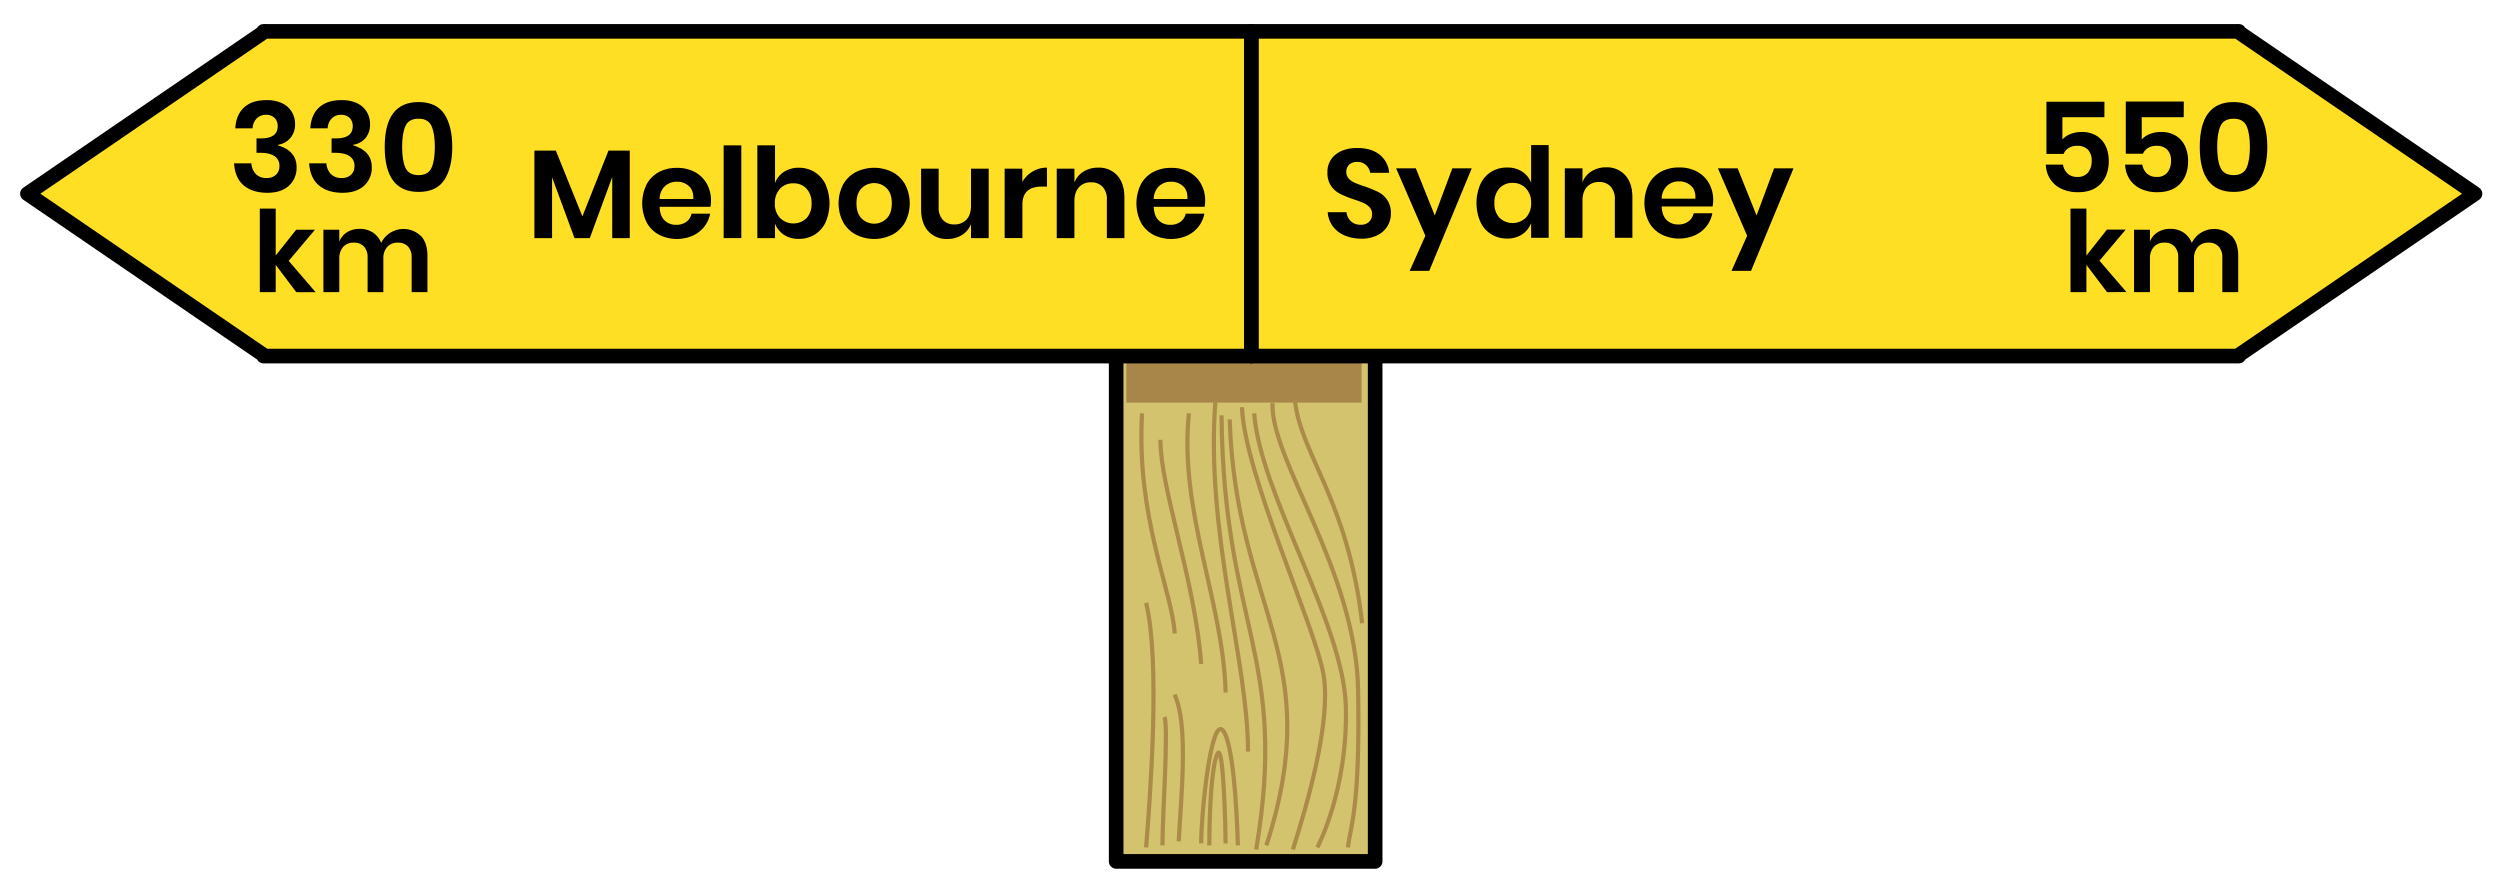 <?xml version="1.0" encoding="UTF-8"?> <svg xmlns="http://www.w3.org/2000/svg" viewBox="0 0 1196.94 425.98"><defs><style>.cls-1{fill:#d3c26e;}.cls-1,.cls-3{stroke:#000;stroke-linecap:round;stroke-linejoin:round;stroke-width:7px;}.cls-2{fill:#a8864a;}.cls-3{fill:#ffdf24;}.cls-4{fill:none;stroke:#aa8b48;stroke-miterlimit:10;stroke-width:2px;}</style></defs><title>4712-20—qu—01a</title><g id="Shape"><rect class="cls-1" x="534.39" y="164.42" width="124" height="248"></rect><rect class="cls-2" x="539.27" y="169.21" width="112.63" height="23.55"></rect><polygon class="cls-3" points="1184.97 92.75 1071.91 15.45 1071.91 15.01 1071.26 15.01 1071.24 14.99 1071.24 15.01 599.01 15.01 599.01 170.48 1071.91 170.48 1071.91 170 1184.97 92.75"></polygon><polygon class="cls-3" points="13.13 92.75 126.19 15.45 126.19 15.01 126.84 15.01 126.87 14.99 126.87 15.01 599.1 15.01 599.1 170.48 126.19 170.48 126.19 170 13.13 92.75"></polygon><path class="cls-4" d="M546.79,197.89c-2.93,49.77,14.64,85.87,15.61,105.39"></path><path class="cls-4" d="M555.57,210.57c0,23.42,16.59,67.33,19.52,107.34"></path><path class="cls-4" d="M548.74,405.73c2-25.37,6.83-88.8,0-117.1"></path><path class="cls-4" d="M569.23,197.89c-4.88,46.84,16.59,90.75,17.56,133.68"></path><path class="cls-4" d="M581.92,192c-4.88,62.45,15.61,124.9,15.61,167.84"></path><path class="cls-4" d="M564.35,402.8c1-20.49,4.88-55.62-2-70.26"></path><path class="cls-4" d="M556.55,404.76c0-14.64,2.93-55.62,1-61.48"></path><path class="cls-4" d="M575.09,403.78c0-14.64,4.88-62.45,10.73-53.67s6.83,54.64,6.83,54.64"></path><path class="cls-4" d="M579,404.76c0-15.61,1-38.06,3.9-43.91s3.9,37.08,3.9,42.94"></path><path class="cls-4" d="M601.43,406.71C617,314,585.82,300.34,584.84,198.86"></path><path class="cls-4" d="M606.31,404.76c29.27-90.75-14.64-112.22-17.56-203.94"></path><path class="cls-4" d="M600.46,197.89c2.93,39,42.94,100.51,43.91,140.52s-13.66,67.33-13.66,67.33"></path><path class="cls-4" d="M619,406.71c6.83-21.47,18.54-61.48,14.64-83.92s-38.06-96.6-39-127.83"></path><path class="cls-4" d="M609.24,193c-1,27.32,40,80,41,137.59s-3.9,65.38-4.88,75.14"></path><path class="cls-4" d="M652.17,298.39c-6.83-59.52-30.25-82-32.2-107.34"></path></g><g id="Text"><path d="M135,49.39a10.8,10.8,0,0,1,4.68,4.14,11.18,11.18,0,0,1,1.59,5.88A10,10,0,0,1,139,66.1a9.45,9.45,0,0,1-5.88,3.21v.3Q142,72.26,142,80.05a11.51,11.51,0,0,1-3.66,8.85Q134.69,92.3,128,92.3q-7.08,0-11.28-3.51T112.07,78.2h8.28a8.2,8.2,0,0,0,2.13,5.13,6.89,6.89,0,0,0,5.19,1.89,6.15,6.15,0,0,0,4.5-1.59,5.58,5.58,0,0,0,1.62-4.17,5.34,5.34,0,0,0-2.34-4.68q-2.34-1.62-6.9-1.62h-1.74v-6.9h1.74q8.4.12,8.4-5.82a5.41,5.41,0,0,0-1.5-4,5.58,5.58,0,0,0-4.08-1.47,6.07,6.07,0,0,0-4.44,1.71,7.21,7.21,0,0,0-2,4.77h-8.28q.36-6.48,4.2-10t10.68-3.51A16.85,16.85,0,0,1,135,49.39Z"></path><path d="M170.9,49.39a10.8,10.8,0,0,1,4.68,4.14,11.18,11.18,0,0,1,1.59,5.88A10,10,0,0,1,175,66.1a9.45,9.45,0,0,1-5.88,3.21v.3Q178,72.26,178,80.05a11.51,11.51,0,0,1-3.66,8.85Q170.63,92.3,164,92.3q-7.08,0-11.28-3.51T148,78.2h8.28a8.2,8.2,0,0,0,2.13,5.13,6.89,6.89,0,0,0,5.19,1.89,6.15,6.15,0,0,0,4.5-1.59,5.58,5.58,0,0,0,1.62-4.17,5.34,5.34,0,0,0-2.34-4.68q-2.34-1.62-6.9-1.62h-1.74v-6.9h1.74q8.4.12,8.4-5.82a5.41,5.41,0,0,0-1.5-4,5.58,5.58,0,0,0-4.08-1.47,6.07,6.07,0,0,0-4.44,1.71,7.21,7.21,0,0,0-2,4.77h-8.28q.36-6.48,4.2-10t10.68-3.51A16.85,16.85,0,0,1,170.9,49.39Z"></path><path d="M184.19,70.34q0-21.48,16.2-21.48,8.58,0,12.36,5.76t3.78,15.72q0,10-3.78,15.78t-12.36,5.76Q184.19,91.88,184.19,70.34Zm24,0q0-6.48-1.59-10t-6.21-3.51q-4.68,0-6.27,3.51t-1.59,10q0,6.54,1.59,10t6.27,3.51q4.62,0,6.21-3.51T208.19,70.34Z"></path><path d="M141.85,139.88,132,126.81v13.07h-7.61v-40H132v22.46L141.79,110h9l-12.58,14.9,12.91,15Z"></path><path d="M201.49,112.9q3.16,3.38,3.16,9.58v17.39h-7.56V123.35a7.47,7.47,0,0,0-1.75-5.32,6.32,6.32,0,0,0-4.83-1.86,6.66,6.66,0,0,0-5.08,2,8.18,8.18,0,0,0-1.89,5.83v15.88H176V123.35a7.47,7.47,0,0,0-1.75-5.32,6.32,6.32,0,0,0-4.83-1.86,6.66,6.66,0,0,0-5.08,2,8.18,8.18,0,0,0-1.89,5.83v15.88h-7.61V110h7.61v5.67a9.27,9.27,0,0,1,3.75-4.51,11.08,11.08,0,0,1,6-1.59,11.34,11.34,0,0,1,6.29,1.73,10.57,10.57,0,0,1,4,5,11.92,11.92,0,0,1,19-3.32Z"></path><path d="M1007.53,56.12h-20.1V66.8a9.69,9.69,0,0,1,3.81-2.61,14.1,14.1,0,0,1,5.37-1,13.13,13.13,0,0,1,7.29,1.89,11.49,11.49,0,0,1,4.32,5,16.93,16.93,0,0,1,1.41,7q0,6.78-3.81,10.86t-10.89,4.08a18.31,18.31,0,0,1-8-1.65,12.84,12.84,0,0,1-5.34-4.62,13.66,13.66,0,0,1-2.1-6.93h8.22a7.34,7.34,0,0,0,2.22,4.29,6.58,6.58,0,0,0,4.62,1.59,6.26,6.26,0,0,0,5.19-2.13,8.79,8.79,0,0,0,1.71-5.67,7.2,7.2,0,0,0-1.8-5.22,6.77,6.77,0,0,0-5.1-1.86,7.55,7.55,0,0,0-4.08,1A6.25,6.25,0,0,0,988,73.7h-8.22v-25h27.78Z"></path><path d="M1045.51,56.12h-20.1V66.8a9.69,9.69,0,0,1,3.81-2.61,14.1,14.1,0,0,1,5.37-1,13.13,13.13,0,0,1,7.29,1.89,11.49,11.49,0,0,1,4.32,5,16.93,16.93,0,0,1,1.41,7q0,6.78-3.81,10.86t-10.89,4.08a18.31,18.31,0,0,1-8-1.65,12.84,12.84,0,0,1-5.34-4.62,13.66,13.66,0,0,1-2.1-6.93h8.22a7.34,7.34,0,0,0,2.22,4.29,6.58,6.58,0,0,0,4.62,1.59,6.26,6.26,0,0,0,5.19-2.13,8.79,8.79,0,0,0,1.71-5.67,7.2,7.2,0,0,0-1.8-5.22,6.77,6.77,0,0,0-5.1-1.86,7.55,7.55,0,0,0-4.08,1,6.25,6.25,0,0,0-2.46,2.79h-8.22v-25h27.78Z"></path><path d="M1053.19,70.34q0-21.48,16.2-21.48,8.58,0,12.36,5.76t3.78,15.72q0,10-3.78,15.78t-12.36,5.76Q1053.19,91.88,1053.19,70.34Zm24,0q0-6.48-1.59-10t-6.21-3.51q-4.68,0-6.27,3.51t-1.59,10q0,6.54,1.59,10t6.27,3.51q4.62,0,6.21-3.51T1077.19,70.34Z"></path><path d="M1008.8,139.88l-9.88-13.07v13.07h-7.61v-40h7.61v22.46l9.83-12.42h9l-12.58,14.9,12.91,15Z"></path><path d="M1068.44,112.9q3.16,3.38,3.16,9.58v17.39H1064V123.35a7.46,7.46,0,0,0-1.75-5.32,6.32,6.32,0,0,0-4.83-1.86,6.66,6.66,0,0,0-5.08,2,8.18,8.18,0,0,0-1.89,5.83v15.88h-7.56V123.35a7.47,7.47,0,0,0-1.75-5.32,6.32,6.32,0,0,0-4.83-1.86,6.66,6.66,0,0,0-5.08,2,8.18,8.18,0,0,0-1.89,5.83v15.88h-7.61V110h7.61v5.67a9.27,9.27,0,0,1,3.75-4.51,11.08,11.08,0,0,1,6-1.59,11.34,11.34,0,0,1,6.29,1.73,10.57,10.57,0,0,1,4,5,11.92,11.92,0,0,1,19-3.32Z"></path><path d="M301.52,72.11V114h-8.4V84.77L282.38,114h-7.32l-10.74-29.1V114h-8.46V72.11h10.26l12.72,31.5,12.48-31.5Z"></path><path d="M340.16,99H315.8q.18,4.44,2.4,6.54a7.72,7.72,0,0,0,5.52,2.1,8,8,0,0,0,4.89-1.44,6.38,6.38,0,0,0,2.49-3.9H340a14.31,14.31,0,0,1-2.82,6.24,14.74,14.74,0,0,1-5.55,4.32,19,19,0,0,1-16.17-.51,14.55,14.55,0,0,1-5.88-5.91,20.66,20.66,0,0,1,0-18.15,14.31,14.31,0,0,1,5.88-5.91,17.91,17.91,0,0,1,8.64-2,17.52,17.52,0,0,1,8.61,2,14.38,14.38,0,0,1,5.7,5.61,16.29,16.29,0,0,1,2,8.13A16,16,0,0,1,340.16,99Zm-10.35-9.9a8.13,8.13,0,0,0-5.67-2.1,8.31,8.31,0,0,0-5.76,2.1,8.6,8.6,0,0,0-2.58,6.18h16.14Q332.12,91.19,329.81,89.09Z"></path><path d="M354.92,69.59V114h-8.46V69.59Z"></path><path d="M390,82.37a13.78,13.78,0,0,1,5.25,5.91,22.8,22.8,0,0,1,0,18.18,13.78,13.78,0,0,1-5.25,5.91,14.28,14.28,0,0,1-7.56,2,12.48,12.48,0,0,1-7.17-2,11,11,0,0,1-4.23-5.37v7H362.6V69.59h8.46V87.65a10.83,10.83,0,0,1,4.23-5.34,12.63,12.63,0,0,1,7.17-2A14.28,14.28,0,0,1,390,82.37Zm-16.53,8a9.79,9.79,0,0,0-2.49,7,9.7,9.7,0,0,0,2.49,7,9.09,9.09,0,0,0,12.69.06,9.88,9.88,0,0,0,2.4-7,10,10,0,0,0-2.4-7.08,8.28,8.28,0,0,0-6.36-2.58A8.37,8.37,0,0,0,373.49,90.32Z"></path><path d="M427.25,82.37a14.94,14.94,0,0,1,6.09,5.91,19.66,19.66,0,0,1,0,18.15,15.19,15.19,0,0,1-6.09,5.91,19.44,19.44,0,0,1-17.46,0,15.18,15.18,0,0,1-6.09-5.91,19.66,19.66,0,0,1,0-18.15,14.93,14.93,0,0,1,6.09-5.91,19.7,19.7,0,0,1,17.46,0Zm-14.73,7.77q-2.46,2.49-2.46,7.23t2.46,7.23a8.48,8.48,0,0,0,12,0q2.46-2.49,2.46-7.23t-2.46-7.23a8.47,8.47,0,0,0-12,0Z"></path><path d="M473.36,80.75V114H464.9v-6.72a10.6,10.6,0,0,1-4.35,5.25,12.93,12.93,0,0,1-7,1.89,11.77,11.77,0,0,1-9.18-3.78Q441,106.85,441,100.07V80.75h8.4V99.11a8.68,8.68,0,0,0,2,6.15,7.17,7.17,0,0,0,5.52,2.19,7.54,7.54,0,0,0,5.82-2.34q2.16-2.34,2.16-6.72V80.75Z"></path><path d="M494.42,82.1a13.07,13.07,0,0,1,6.84-1.83v9.06H498.8q-9.3,0-9.3,8.64v16H481V80.75h8.46v6.36A13.9,13.9,0,0,1,494.42,82.1Z"></path><path d="M534.92,84q3.42,3.78,3.42,10.62V114h-8.4V95.63a8.68,8.68,0,0,0-2-6.15,7.26,7.26,0,0,0-5.58-2.19,7.46,7.46,0,0,0-5.76,2.34Q514.4,92,514.4,96.35V114h-8.46V80.75h8.46v6.66a10.59,10.59,0,0,1,4.35-5.25,12.93,12.93,0,0,1,7-1.89A11.77,11.77,0,0,1,534.92,84Z"></path><path d="M576.73,99H552.38q.18,4.44,2.4,6.54a7.72,7.72,0,0,0,5.52,2.1,8,8,0,0,0,4.89-1.44,6.38,6.38,0,0,0,2.49-3.9h8.94a14.32,14.32,0,0,1-2.82,6.24,14.75,14.75,0,0,1-5.55,4.32,19,19,0,0,1-16.17-.51,14.55,14.55,0,0,1-5.88-5.91,20.66,20.66,0,0,1,0-18.15,14.32,14.32,0,0,1,5.88-5.91,17.91,17.91,0,0,1,8.64-2,17.52,17.52,0,0,1,8.61,2A14.38,14.38,0,0,1,575,88a16.29,16.29,0,0,1,2,8.13A16,16,0,0,1,576.73,99Zm-10.35-9.9a8.12,8.12,0,0,0-5.67-2.1,8.31,8.31,0,0,0-5.76,2.1,8.6,8.6,0,0,0-2.58,6.18h16.14Q568.7,91.19,566.39,89.09Z"></path><path d="M664.31,108.23a11.63,11.63,0,0,1-4.8,4.38,16.63,16.63,0,0,1-7.74,1.65,20.07,20.07,0,0,1-8-1.53,13.58,13.58,0,0,1-5.67-4.41,12.72,12.72,0,0,1-2.43-6.72h9a6.87,6.87,0,0,0,2.07,4.29,6.49,6.49,0,0,0,4.71,1.71,5.48,5.48,0,0,0,4.05-1.41,4.92,4.92,0,0,0,1.41-3.63,4.76,4.76,0,0,0-1.14-3.27,8.34,8.34,0,0,0-2.88-2.07q-1.74-.78-4.8-1.8a47.22,47.22,0,0,1-6.48-2.61,12,12,0,0,1-4.29-3.75,10.74,10.74,0,0,1-1.77-6.42A10.44,10.44,0,0,1,639.44,74q3.93-3.15,10.41-3.15,6.72,0,10.71,3.24a12.23,12.23,0,0,1,4.53,8.64H656A6.36,6.36,0,0,0,654,79a6,6,0,0,0-4.26-1.47A5.62,5.62,0,0,0,646,78.77a5,5,0,0,0-.33,6.66,8.44,8.44,0,0,0,2.82,2,46.14,46.14,0,0,0,4.65,1.74,61.88,61.88,0,0,1,6.63,2.7,11.68,11.68,0,0,1,4.35,3.78,11.11,11.11,0,0,1,1.8,6.6A11.48,11.48,0,0,1,664.31,108.23Z"></path><path d="M677.87,80.6l9.06,22.56,8.4-22.56h9.3l-20.34,49.08h-9.36l7.5-16.8-14-32.28Z"></path><path d="M728.78,82.16a11.18,11.18,0,0,1,4.29,5.34V69.44h8.4v44.4h-8.4v-7a11.35,11.35,0,0,1-4.29,5.37,12.49,12.49,0,0,1-7.17,2,14.28,14.28,0,0,1-7.56-2,13.78,13.78,0,0,1-5.25-5.91,22.81,22.81,0,0,1,0-18.18A13.79,13.79,0,0,1,714,82.22a14.28,14.28,0,0,1,7.56-2A12.63,12.63,0,0,1,728.78,82.16Zm-10.89,8a10,10,0,0,0-2.4,7.08,9.87,9.87,0,0,0,2.4,7,9.09,9.09,0,0,0,12.69-.06,9.71,9.71,0,0,0,2.49-7,9.79,9.79,0,0,0-2.49-7,8.37,8.37,0,0,0-6.33-2.61A8.28,8.28,0,0,0,717.89,90.14Z"></path><path d="M778.13,83.9q3.42,3.78,3.42,10.62v19.32h-8.4V95.48a8.68,8.68,0,0,0-2-6.15,7.26,7.26,0,0,0-5.58-2.19,7.46,7.46,0,0,0-5.76,2.34q-2.16,2.34-2.16,6.72v17.64h-8.46V80.6h8.46v6.66A10.59,10.59,0,0,1,762,82a12.93,12.93,0,0,1,7-1.89A11.77,11.77,0,0,1,778.13,83.9Z"></path><path d="M819.94,98.84H795.58q.18,4.44,2.4,6.54a7.72,7.72,0,0,0,5.52,2.1A8,8,0,0,0,808.4,106a6.38,6.38,0,0,0,2.49-3.9h8.94a14.3,14.3,0,0,1-2.82,6.24,14.74,14.74,0,0,1-5.55,4.32,19,19,0,0,1-16.17-.51,14.55,14.55,0,0,1-5.88-5.91,20.66,20.66,0,0,1,0-18.15,14.31,14.31,0,0,1,5.88-5.91,17.91,17.91,0,0,1,8.64-2,17.52,17.52,0,0,1,8.61,2,14.39,14.39,0,0,1,5.7,5.61,16.29,16.29,0,0,1,2,8.13A16.09,16.09,0,0,1,819.94,98.84Zm-10.35-9.9a8.13,8.13,0,0,0-5.67-2.1,8.31,8.31,0,0,0-5.76,2.1,8.6,8.6,0,0,0-2.58,6.18h16.14Q811.91,91,809.6,88.94Z"></path><path d="M831.94,80.6,841,103.16l8.4-22.56h9.3l-20.34,49.08H829l7.5-16.8-14-32.28Z"></path></g></svg> 